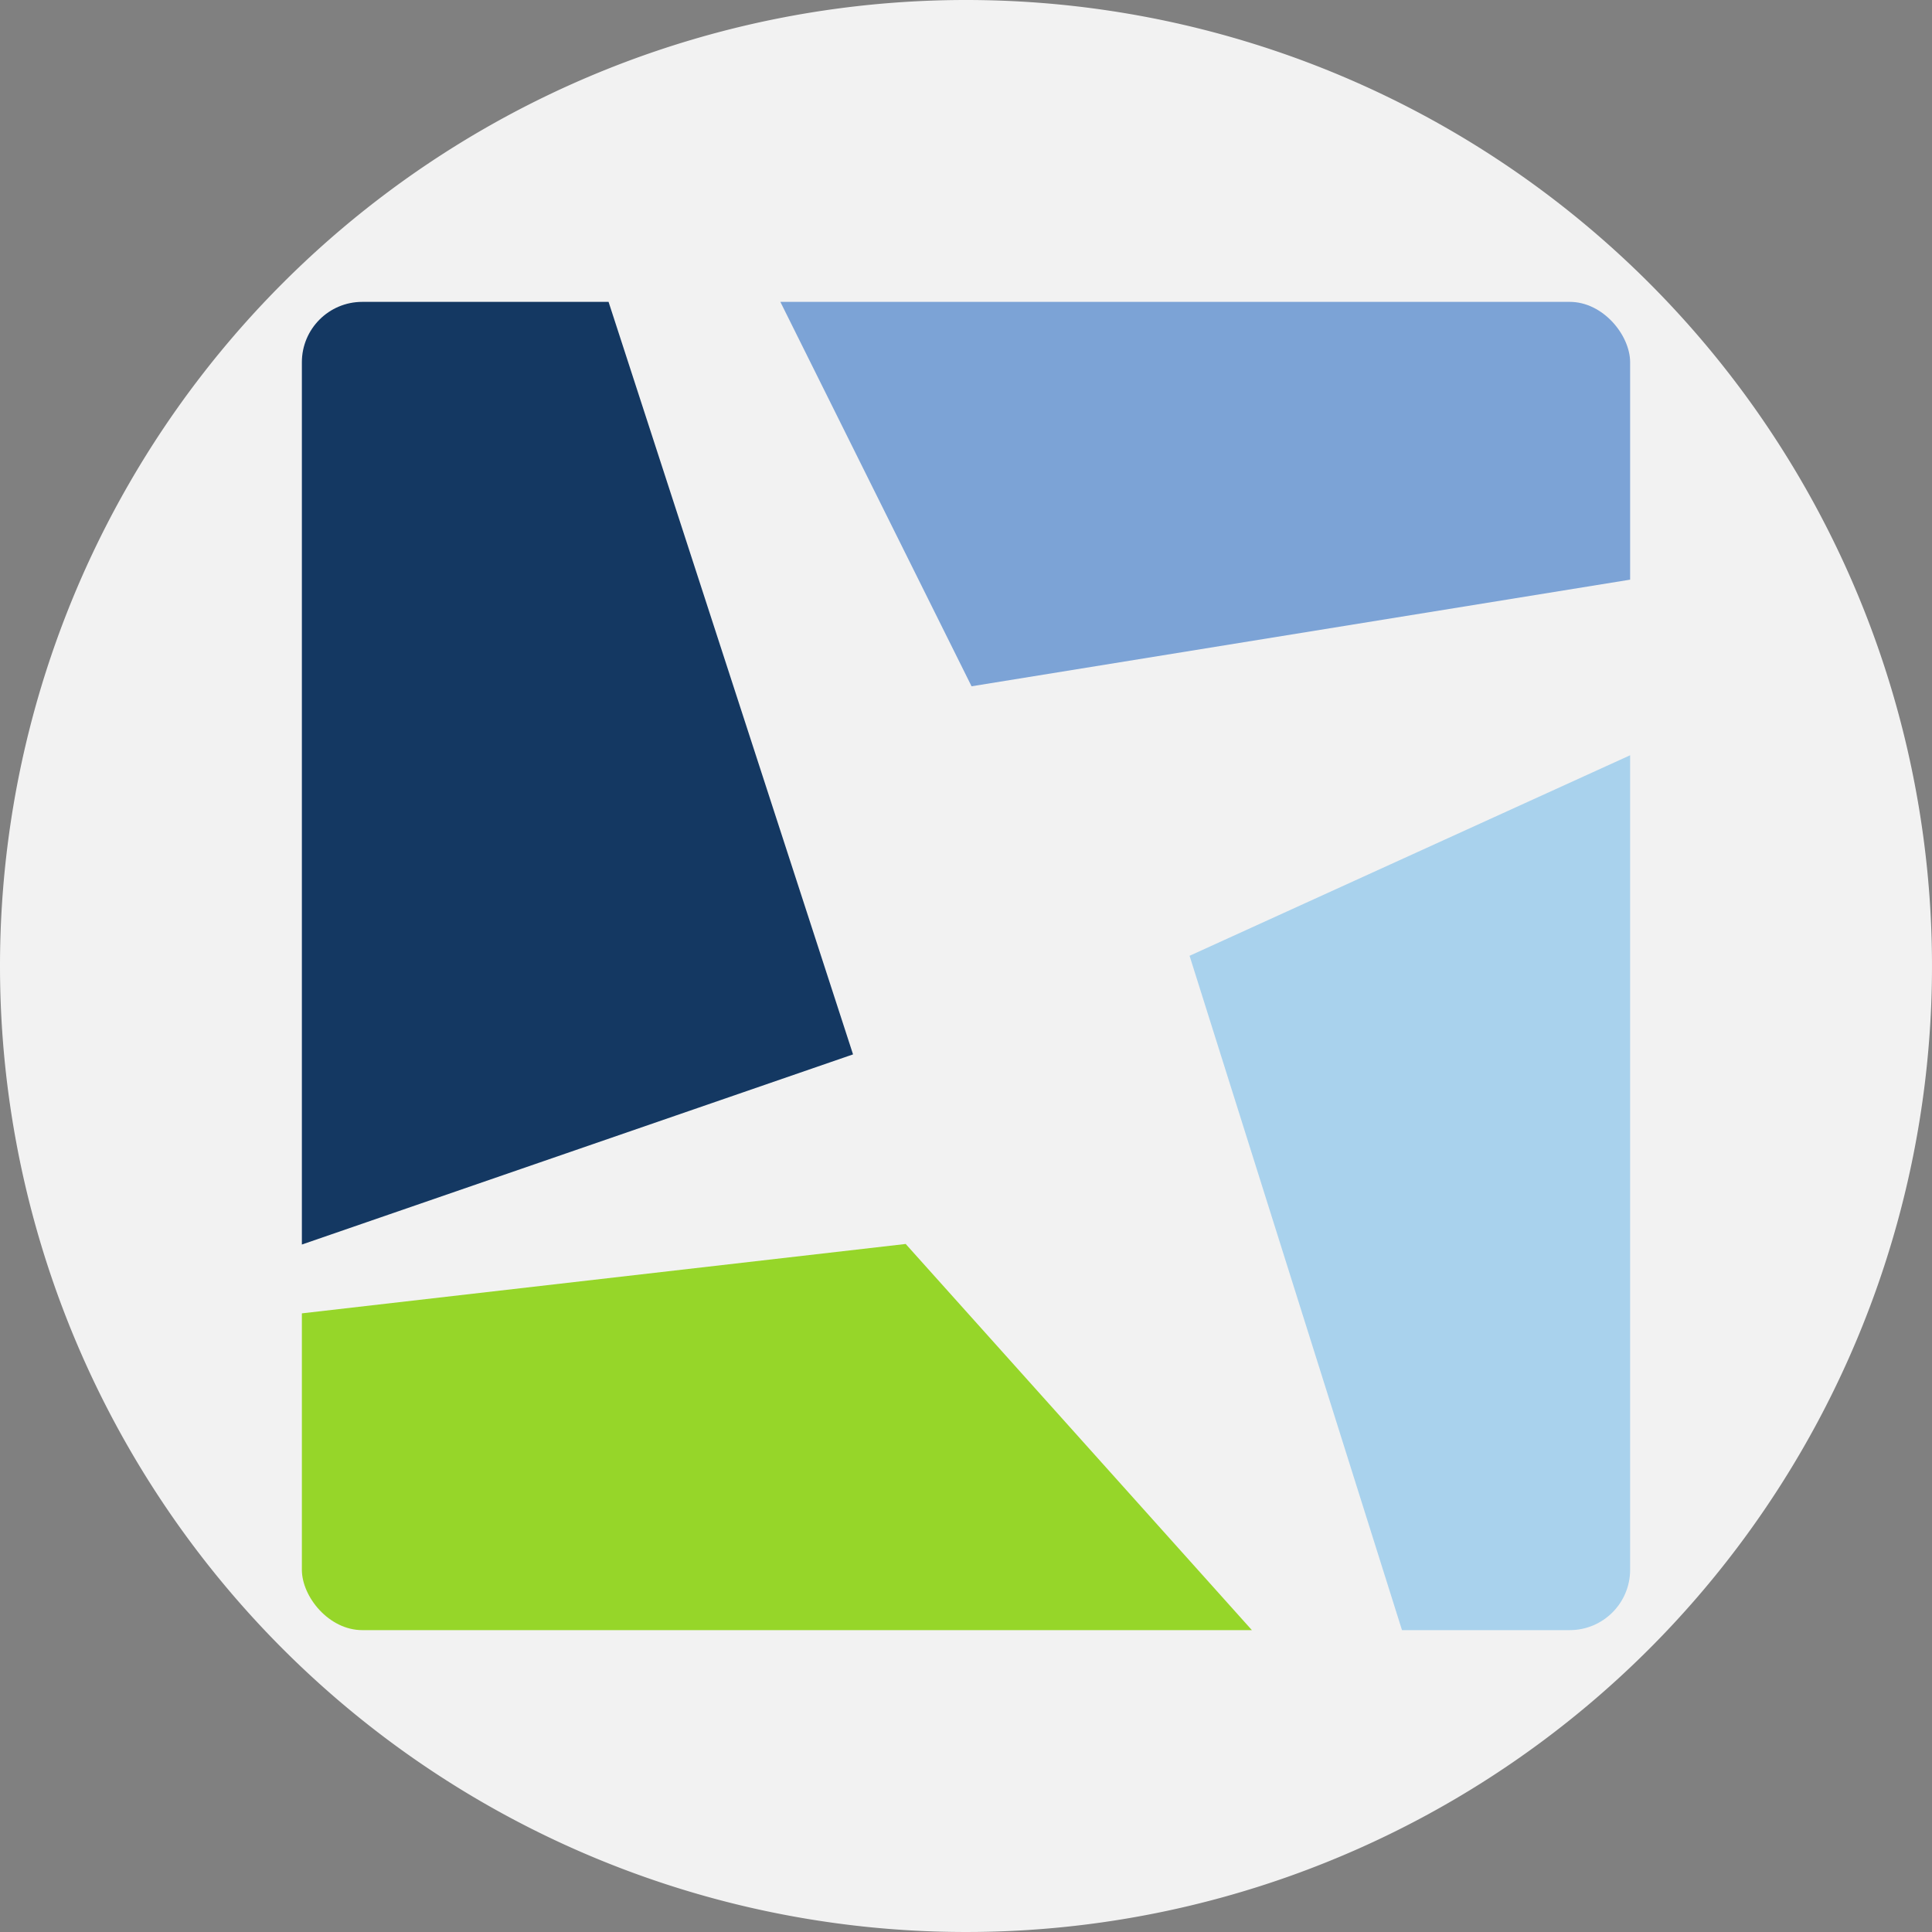 <svg xmlns="http://www.w3.org/2000/svg" xmlns:xlink="http://www.w3.org/1999/xlink" width="32" height="32" viewBox="0 0 32 32">
  <rect x="0" y="0" width="32" height="32" fill="#808080" stroke="none"/>
  <defs>
    <clipPath id="clip-path">
      <rect id="Rectangle_2641" data-name="Rectangle 2641" width="22" height="22" rx="1" transform="translate(1260.004 2813.658)" fill="none" stroke="#707070" stroke-width="0.5"/>
    </clipPath>
  </defs>
  <g id="Group_3993" data-name="Group 3993" transform="translate(-3199 -2301)">
    <g id="Group_3992" data-name="Group 3992">
      <g id="Group_3990" data-name="Group 3990">
        <path id="Path_1278" data-name="Path 1278" d="M16,0A16,16,0,1,1,0,16,16,16,0,0,1,16,0Z" transform="translate(3199 2301)" fill="#f2f2f2"/>
      </g>
      <g id="Mask_Group_24" data-name="Mask Group 24" transform="translate(1943.996 -507.658)" clip-path="url(#clip-path)">
        <g id="Group_3988" data-name="Group 3988" transform="translate(1252.818 2811.892)">
          <path id="Path_1274" data-name="Path 1274" d="M-21180.92,9097.334h8.809l4.623,14.23-13.432,4.634Z" transform="translate(21183.803 -9097.334)" fill="#143862"/>
          <path id="Path_1275" data-name="Path 1275" d="M-21157.295,9103.587l-17.924.443-5.7-5.649,17.186-1.975Z" transform="translate(21180.92 -9079.036)" fill="#96d629"/>
          <path id="Path_1276" data-name="Path 1276" d="M-21094.223,9097.334h17.744v5.915l-13.7,2.218-4.045-8.133" transform="translate(21108.457 -9097.334)" fill="#7ca3d6"/>
          <path id="Path_1277" data-name="Path 1277" d="M-21041.045,9191.077l9.807-4.464.287,16.356h-6.348Z" transform="translate(21062.934 -9178.48)" fill="#a9d2ed"/>
        </g>
      </g>
    </g>
  </g>
</svg>
